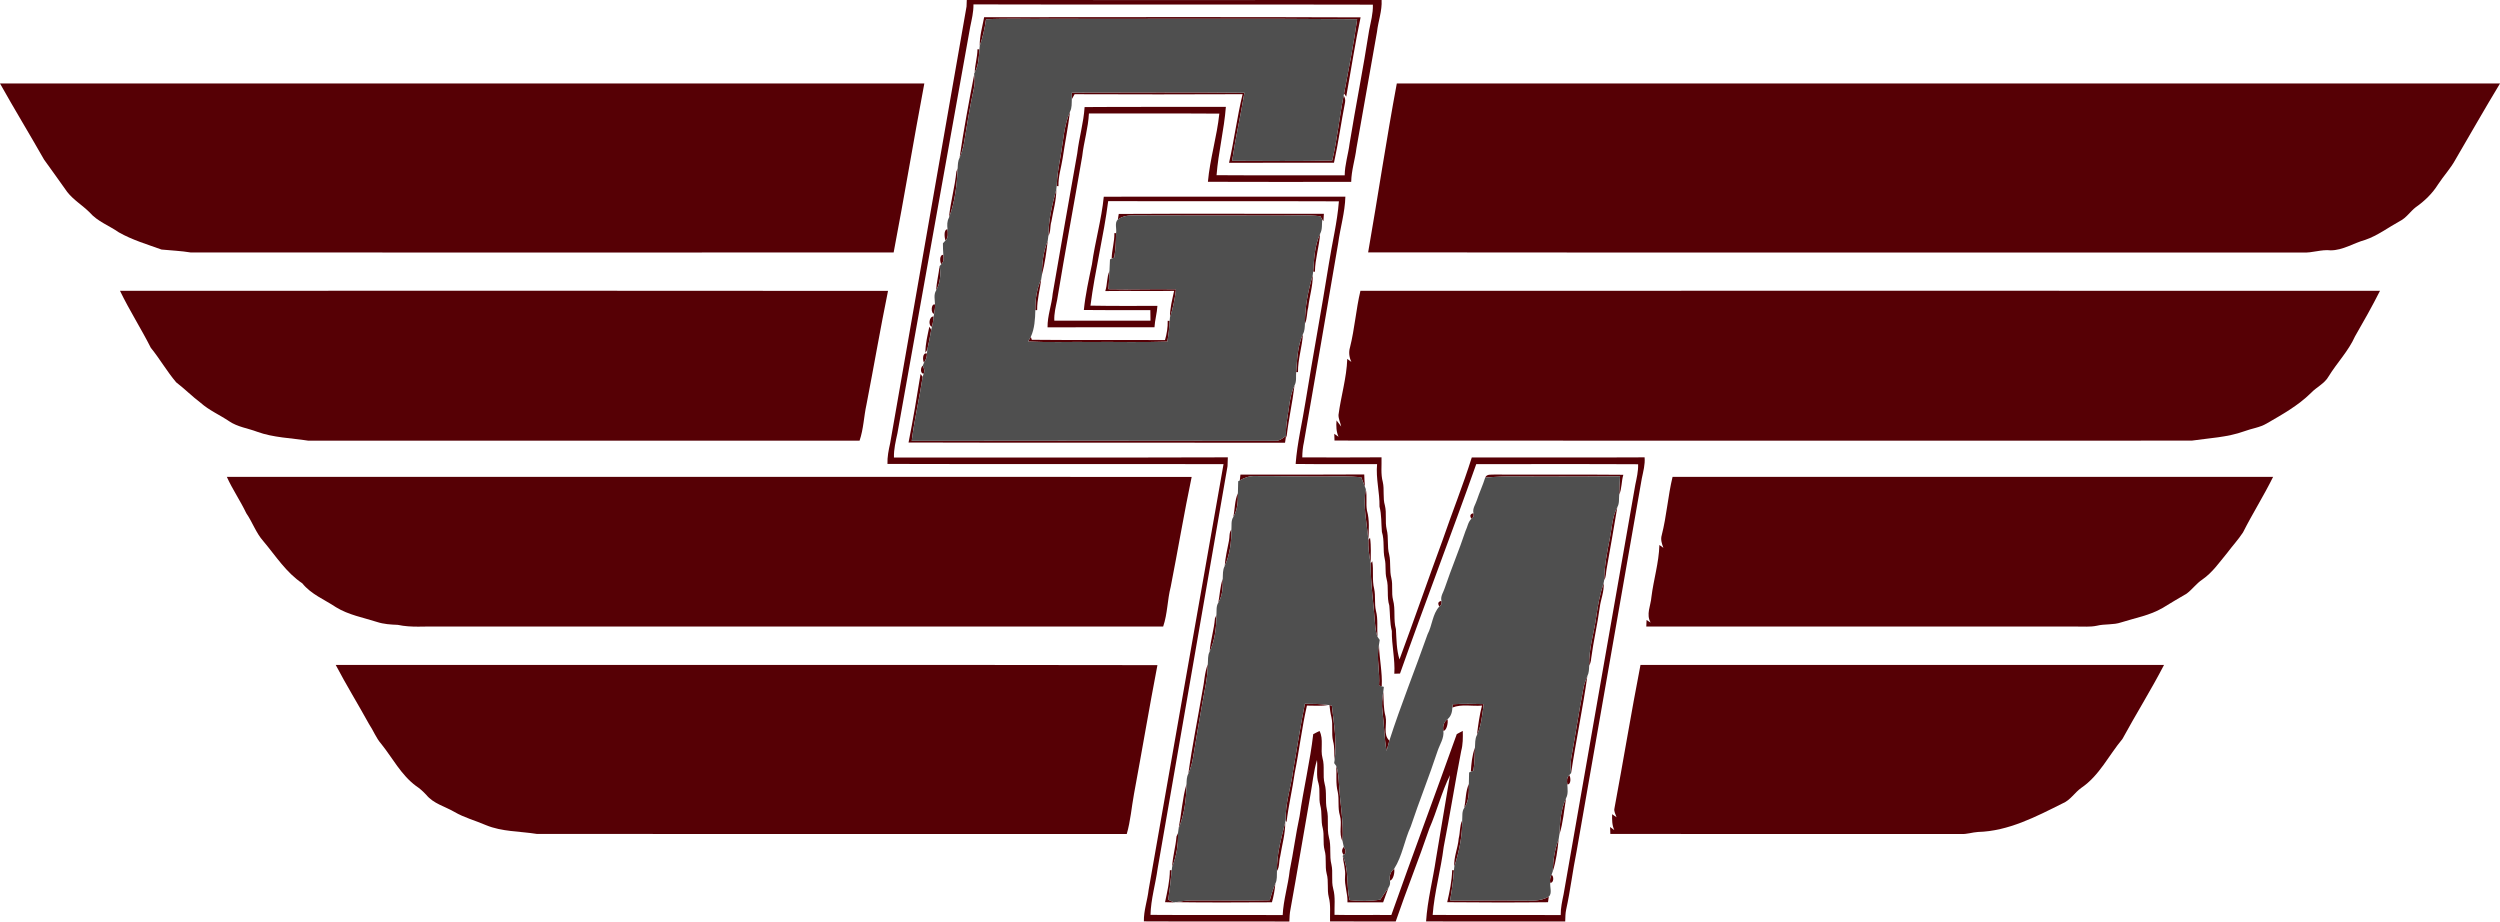 <?xml version="1.0" encoding="UTF-8"?>
<svg xmlns="http://www.w3.org/2000/svg" id="Layer_2" data-name="Layer 2" viewBox="0 0 1169.42 431.06">
  <defs>
    <style>
      .cls-1 {
        fill: #4f4f4f;
      }

      .cls-2 {
        fill: #560005;
      }
    </style>
  </defs>
  <g id="Layer_1-2" data-name="Layer 1">
    <g>
      <path class="cls-2" d="M452.22,0c64.69.05,129.37.02,194.05,0,.29,5.09-1.6,9.92-2.16,14.93-3.18,18.14-6.43,36.26-9.61,54.4-.64,5.28-2.37,10.39-2.45,15.74-22.35.02-44.69.06-67.03-.03.96-10.75,4.23-21.16,5.34-31.89-20.34-.15-40.67-.01-61-.08-.31,6.75-2.38,13.27-3.13,19.98-3.85,22.44-8.04,44.81-11.74,67.27-.64,3.2-1.48,6.38-1.32,9.68,15-.02,29.99.02,44.99,0-.04-1.64-.06-3.28-.07-4.92-10.36-.02-20.73.06-31.1-.08.72-7.2,2.32-14.28,3.78-21.36,1.45-10.61,4.49-20.96,5.54-31.63,37.67-.01,75.34.02,113.01-.02-.19,7.39-2.4,14.51-3.37,21.8-5.31,31.01-10.6,62.01-16.01,92.99-.54,2.36-.76,4.76-.78,7.17,12.35.03,24.71.07,37.07-.03.12,3.84-.43,7.77.59,11.53.82,3.62-.08,7.41.99,11,.9,3.67-.02,7.51.83,11.19,1.01,3.86.1,7.95,1.18,11.81.83,3.6.07,7.39,1.01,10.99.79,3.35-.05,6.85.79,10.2,1.22,4.45.08,9.17,1.34,13.63.28,4.77.24,9.56,1.67,14.19,6.87-18.54,13.32-37.24,20.17-55.8,4.43-12.93,9.56-25.65,13.65-38.68,26.95-.07,53.9.11,80.84-.05.29,3.37-.64,6.61-1.31,9.88-10.08,58.18-20.43,116.32-30.52,174.51-1.83,9.01-2.88,18.15-4.86,27.13-.41,1.83-.36,3.72-.45,5.59-21.69-.03-43.39.02-65.08-.03.64-9.91,3.22-19.58,4.65-29.39,2.23-13,4.32-26.04,6.55-39.04-3.97,7.98-6.08,16.73-9.65,24.9-4.98,14.61-10.76,28.95-15.76,43.56-10.24.01-20.47.01-30.71-.04-.11-3.79.38-7.65-.6-11.36-.9-3.61.05-7.4-.99-10.99-.9-3.61.08-7.42-.98-11.01-.86-3.34-.06-6.83-.83-10.17-.99-3.54-.21-7.28-1.19-10.81-.82-3.35.09-6.87-.81-10.2-1.2-3.54-.32-7.31-.71-10.95-1.6,5.28-2.08,10.85-3.07,16.28-3.17,17.88-6.1,35.79-9.35,53.66-.38,1.84-.43,3.72-.51,5.6-22.68-.08-45.37.06-68.05-.07-.1-5.04,1.67-9.83,2.23-14.8,11.67-66.36,23.3-132.73,35.03-199.07-52.4-.12-104.8.06-157.2-.1-.12-3.29.55-6.51,1.26-9.7,11.84-68.1,23.88-136.18,35.73-204.27.03-.76.09-2.29.11-3.05M455.35,2.06c.06,3.6-.82,7.08-1.53,10.58-11.32,63.35-22.75,126.67-34.03,190.02-.81,3.74-1.74,7.49-1.63,11.35,52.06-.06,104.12.1,156.18-.08-.01,1.37-.06,2.74-.14,4.11-10.83,62.78-21.87,125.52-32.7,188.29-.98,7.22-3.16,14.3-3.33,21.62,20.61.17,41.22-.03,61.83.1.33-7.06,2.53-13.87,3.29-20.88,1.73-8.43,2.81-16.96,4.62-25.37,1.82-12.85,4.89-25.52,6.38-38.4.98-.48,1.95-.98,2.93-1.48,2.06,3.95.29,8.55,1.41,12.72,1.13,3.91-.02,8.06.99,11.99,1.12,3.92.17,8.05,1.04,12.01,1.03,4.27-.11,8.74.96,13.01,1.2,4.18.11,8.6,1.19,12.8.82,3.68-.16,7.53.8,11.19,1.12,4.01.52,8.2.63,12.3,8.86.19,17.72-.03,26.58.08,10.01-28.28,20.53-56.39,30.62-84.65.93-.48,1.87-.98,2.8-1.47.07,3.15.09,6.35-.75,9.43-2.89,14.92-5.25,29.93-8.18,44.85-1.31,10.66-4.35,21.09-5.16,31.81,19.96.09,39.93-.07,59.89.06-.03-3.31.69-6.53,1.36-9.74,11.09-63.85,22.41-127.66,33.53-191.51.65-3.18,1.43-6.36,1.33-9.64-25.24-.14-50.48-.02-75.72-.06-11.6,32.75-24.1,65.21-35.66,97.97-.67.02-2,.06-2.66.08.41-6.74-1.26-13.28-1.17-19.99-.99-3.89-.78-7.9-1.17-11.86-1.31-4.12-.15-8.51-1.31-12.64-.79-3.01-.13-6.17-.83-9.18-.99-4.16-.02-8.54-1.33-12.65-.38-3.96-.08-7.98-1.13-11.86.13-6.68-1.77-13.16-1.13-19.86-12.7-.05-25.4.08-38.1-.08.74-9.89,3.15-19.6,4.67-29.4,3.46-21.41,7.44-42.73,10.86-64.15,1.52-9.77,3.94-19.43,4.71-29.3-35.98-.16-71.95.03-107.92-.1-2.1,16.4-6.2,32.49-8.29,48.89,10.44.2,20.88.12,31.32.11-.2,3.38-1.19,6.64-1.38,10.02-16.67.01-33.35-.07-50.02.03-.08-5.39,1.95-10.48,2.42-15.82,3.78-21.84,7.57-43.69,11.47-65.52.85-7.28,2.98-14.38,3.45-21.7,22.02-.18,44.05,0,66.08-.11-.83,10.73-3.51,21.24-4.36,31.97,19.98.15,39.96,0,59.94.08.04-5.05,1.67-9.88,2.29-14.86,2.87-17.65,6.39-35.18,9.12-52.85.77-4.02,1.91-8.01,1.77-12.14-62.27-.17-124.55.07-186.83-.12"></path>
      <path class="cls-2" d="M460.35,8.05c58.7-.02,117.4-.16,176.09.07-2.61,12.28-4.47,24.71-6.72,37.07l-1.01-1.44c2.21-11.56,4.48-23.1,6.13-34.75-48.21-.45-96.43-.07-144.65-.2-9.66.13-19.32-.29-28.97.21-.57,4.24-1.51,8.42-2.94,12.46-.07-4.53,1.24-8.98,2.07-13.42Z"></path>
      <path class="cls-2" d="M457.23,23.04l.89.06c-.2,3.67-.38,7.48-2.18,10.79.09-3.67,1.27-7.18,1.29-10.85Z"></path>
      <path class="cls-2" d="M455.69,34.88c.39,2.16.37,4.38-.14,6.53-1.89,8.43-3.19,16.97-4.63,25.49-.4,2.38-1.11,4.7-2.06,6.92,1.91-13.04,4.33-26,6.83-38.94Z"></path>
      <path class="cls-2" d="M0,39.05c144.12,0,288.25-.04,432.37.01-4.97,26.31-9.32,52.73-14.35,79.03-109.62.06-219.25.05-328.87,0-4.51-.75-9.06-.91-13.59-1.36-6.75-2.44-13.73-4.49-19.99-8.05-4.52-3.17-9.99-5.08-13.66-9.34-3.36-3.34-7.52-5.78-10.47-9.55-3.62-5.04-7.16-10.13-10.83-15.14C13.84,62.73,6.7,51.01,0,39.05Z"></path>
      <path class="cls-2" d="M653.38,39.05c172.02-.02,344.03-.03,516.04.01-7.09,11.71-13.85,23.63-20.76,35.45-2.28,4.24-5.62,7.76-8.23,11.77-2.65,4.24-6.31,7.79-10.39,10.63-2.63,2.03-4.45,5.03-7.48,6.53-5.4,2.94-10.36,6.78-16.23,8.78-5.4,1.49-10.38,4.87-16.1,4.88-4.43-.51-8.62,1.29-13.01,1.02-145.75-.05-291.5.1-437.25-.07,4.59-26.31,8.51-52.75,13.41-79Z"></path>
      <path class="cls-2" d="M501.36,43.31c26.91.01,53.83-.23,80.74.08-1.75,10.64-4.18,21.15-5.76,31.82,15.61.06,31.22.23,46.83-.13,2.37-10.02,3.34-20.3,5.35-30.38.64.97.86,2.02.66,3.16-1.84,9.4-3.13,18.9-5.18,28.25-16.37.06-32.73-.02-49.09.04,2.41-10.63,3.76-21.5,6.34-32.09-26.2.13-52.4.1-78.6.01-.32.59-.97,1.76-1.29,2.35v-3.11Z"></path>
      <path class="cls-2" d="M496.13,72.91c1.24-6.93,1.53-14.15,4.39-20.68-.89,7.28-2.36,14.47-3.43,21.72-.67,4.38-2.11,8.66-1.97,13.14l-.85-.06c.19-4.76,1-9.45,1.86-14.12Z"></path>
      <path class="cls-2" d="M447.36,80.29c.15-.39.45-1.17.6-1.56-.33,7.81-1.25,15.79-4.07,23.12.69-7.26,2.77-14.3,3.47-21.56Z"></path>
      <path class="cls-2" d="M490.39,110.37c.08-7.38,1.72-14.62,3.72-21.69.02,5.05-1.48,9.99-2.31,14.96-.71,2.2-.19,4.69-1.41,6.73Z"></path>
      <path class="cls-2" d="M523.32,100.08c31.98-.19,63.97-.04,95.95-.06-.05.86-.15,2.57-.21,3.43l-.55-.75c-.23-.39-.67-1.16-.9-1.54-5.78-.73-11.61-.29-17.42-.32-23.35-.06-46.71.06-70.07-.08-2.54-.04-5.15.38-7.23,1.92.11-.65.32-1.95.43-2.6Z"></path>
      <path class="cls-2" d="M442.23,112.55c-.41-1.45-.95-5.15.99-5.33.17,1.79.49,3.97-.99,5.33Z"></path>
      <path class="cls-2" d="M521.26,109.06h.81c-.05,3.82-.21,7.66-.88,11.43-.3.13-.9.39-1.19.52.07-4.03,1.37-7.91,1.26-11.95Z"></path>
      <path class="cls-2" d="M614.26,127.03c.44-5.98.64-12.17,3.25-17.69-.42,5.99-2.36,11.77-2.43,17.79l-.82-.1Z"></path>
      <path class="cls-2" d="M487.42,128.37c-.09-5.39.71-10.77,2.68-15.8-.61,5.26-1.33,10.7-2.68,15.8Z"></path>
      <path class="cls-2" d="M440.32,123.57c-.76-1.12-.89-4.48.93-4.37.21,1.49.32,3.27-.93,4.37Z"></path>
      <path class="cls-2" d="M439.51,124.49c.75,3.87.26,7.91-1.64,11.39.25-3.84,1.2-7.58,1.64-11.39Z"></path>
      <path class="cls-2" d="M517.01,136.15c1.03-3.06.64-6.46,1.96-9.39-.1,2.84-.25,5.69-.46,8.53,10.53.24,21.06-.17,31.58.04-.51,4.47-1.4,8.89-2.82,13.16-.07-4.19,1.08-8.34,1.94-12.43-10.73.2-21.47-.07-32.2.09Z"></path>
      <path class="cls-2" d="M610.41,151.38c-.04-7.72,1.48-15.36,3.65-22.74.1,5.11-1.55,10.08-2.12,15.14-.67,2.51-.41,5.22-1.53,7.6Z"></path>
      <path class="cls-2" d="M484.31,145.06c-.11-4.98.65-9.99,2.75-14.54-.55,4.86-1.99,9.62-1.91,14.54h-.84Z"></path>
      <path class="cls-2" d="M56.14,136.04c119.75-.04,239.5-.11,359.25.03-3.6,17.65-6.63,35.4-10.06,53.07-1.25,5.63-1.37,11.49-3.25,16.99-85.98.02-171.95,0-257.92,0-7.96-1.25-16.2-1.38-23.86-4.16-4.37-1.65-9.14-2.24-13.09-4.91-4.4-2.98-9.39-5.1-13.38-8.66-3.98-2.99-7.48-6.54-11.42-9.57-4.32-5.09-7.66-10.97-11.87-16.16-4.55-9.02-10.02-17.52-14.4-26.63Z"></path>
      <path class="cls-2" d="M636.37,136.04c158.97-.05,317.94-.07,476.91,0-3.66,7.26-7.65,14.33-11.71,21.36-3.07,6.87-8.42,12.32-12.33,18.69-1.93,3.41-5.67,4.98-8.27,7.75-6.02,5.94-13.46,10.07-20.73,14.28-3.22,1.89-6.97,2.3-10.4,3.6-7.91,2.86-16.39,3.2-24.61,4.39-133.66.02-267.33.08-400.99-.03-.03-.79-.08-2.38-.1-3.17.49.34,1.48,1.04,1.97,1.39-1.06-2.42-1.14-5.06-.92-7.65.55.72,1.64,2.16,2.18,2.88-.38-1.83-1.29-3.56-1.26-5.45,1.15-8.76,3.8-17.34,4.1-26.2.48.36,1.45,1.06,1.93,1.42-1.01-2.12-1.35-4.53-.65-6.8,2.19-8.71,2.79-17.73,4.88-26.46"></path>
      <path class="cls-2" d="M436.93,146.77c-1.58-.11-1.47-4.93.42-4.33.13,1.46-.15,2.9-.42,4.33Z"></path>
      <path class="cls-2" d="M435.93,152.83c-1.83-.39-1.38-4.96.8-4.78-.15,1.61-.35,3.22-.8,4.78Z"></path>
      <path class="cls-2" d="M546.21,150.05l.91.06c-.16,3.25-.51,6.49-1.07,9.7-11.95.4-23.91.05-35.86.16-9.77-.12-19.55.27-29.31-.21.41-.76.84-1.5,1.31-2.22.11.35.34,1.05.45,1.4,20.77.22,41.54.02,62.31.12.85-2.94,1.35-5.95,1.26-9.01Z"></path>
      <path class="cls-2" d="M434.7,152.83l.9,1.42c-.31,1.69-.62,3.38-.93,5.07-.03.11-.08.32-.1.43-.28,1.27-.55,2.54-.81,3.82l-.89,1.43c-.04-4.15,1.03-8.15,1.83-12.17Z"></path>
      <path class="cls-2" d="M606.31,174.07c.45-5.99.62-12.23,3.16-17.79-.36,5.98-2.37,11.76-2.31,17.77l-.85.02Z"></path>
      <path class="cls-2" d="M432.22,169.64c-.75-1.19-.69-4.94,1.37-4.26.05,1.54-.52,3-1.37,4.26Z"></path>
      <path class="cls-2" d="M431.65,171.06c.57,1.14,1.03,2.51.4,3.74-1.66,0-1.51-3.01-.4-3.74Z"></path>
      <path class="cls-2" d="M430.61,174.91l.98,1.37c-1.5,10.01-3.86,19.88-5.11,29.93,56.59-.1,113.18-.1,169.77,0,2.11.19,3.75-1.16,5.33-2.36-.12.81-.36,2.43-.48,3.24-58.7-.1-117.41.09-176.11-.1,2.11-10.64,3.91-21.35,5.62-32.08Z"></path>
      <path class="cls-2" d="M602.77,191.52c.53-3.82,1.12-7.69,2.76-11.21-.99,8.16-2.84,16.19-3.74,24.37l-.21-.83c-.3-4.15.63-8.24,1.19-12.33Z"></path>
      <path class="cls-2" d="M580.24,222c19.31-.01,38.61.08,57.91-.07.07,1.93.14,3.87.33,5.8-.6-1.5-1.19-3-1.76-4.5-5.5-.48-11.02-.43-16.52-.32-11.03.06-22.05-.24-33.07-.21-2.57-.13-5.02.71-7.2,2.02.08-.68.24-2.04.31-2.72Z"></path>
      <path class="cls-2" d="M694.72,223.44c.72-1.85,2.85-1.33,4.43-1.46,20.07.11,40.14-.09,60.2.11-.95,3.03-.63,6.38-1.93,9.28.04-2.86.16-5.72.39-8.58-12.21.13-24.42.16-36.63.14-8.82.1-17.67-.43-26.46.51Z"></path>
      <path class="cls-2" d="M106.11,223.06c150.44.05,300.88-.09,451.31.05-3.57,17.06-6.44,34.27-9.8,51.38-1.58,6.12-1.47,12.57-3.53,18.59-112.96-.02-225.93,0-338.9,0-6.37-.18-12.83.58-19.11-.79-3.28-.13-6.57-.32-9.71-1.35-6.46-2.07-13.31-3.28-19.17-6.88-5.38-3.6-11.64-6.03-15.8-11.2-7.58-5.06-12.47-12.9-18.25-19.75-3.43-3.86-5.05-8.85-7.96-13.06-2.76-5.81-6.44-11.1-9.08-16.98Z"></path>
      <path class="cls-2" d="M782.37,223.06h280.92c-4.36,8.85-9.65,17.19-14.09,25.99-2.21,3.39-4.99,6.36-7.4,9.6-3.62,4.36-6.87,9.16-11.6,12.42-2.78,1.84-4.72,4.64-7.37,6.62-3.81,2.17-7.54,4.46-11.29,6.72-5.95,3.48-12.83,4.65-19.32,6.72-3.7,1.28-7.67.64-11.42,1.57-3.16.68-6.42.32-9.61.38-67.03,0-134.07,0-201.11,0,.03-.77.09-2.3.12-3.06.48.3,1.46.91,1.94,1.22-2.29-3.78.04-7.97.33-11.93,1.01-8.16,3.51-16.14,3.74-24.39.47.34,1.4,1.01,1.87,1.35-.72-1.87-1.39-3.9-.79-5.89,2.31-8.99,2.89-18.31,5.08-27.32M778.4,250.09q.63.65,0,0"></path>
      <path class="cls-2" d="M640.08,252.51c-.7-7.87-2.63-15.8-1.19-23.7.67,3.3-.04,6.7.53,10.01,1.27,4.45.86,9.13.66,13.69Z"></path>
      <path class="cls-2" d="M576.89,241.85c.79-3.68.61-7.67,2.15-11.12.09,3.81-.14,7.77-2.15,11.12Z"></path>
      <path class="cls-2" d="M753.03,251.8c1-4.87,1.08-10.06,3.49-14.54-1.6,9.7-3.3,19.38-5.03,29.05-.33,1.68-.13,3.51-1.1,5.01.08-6.59,1.35-13.07,2.64-19.52Z"></path>
      <path class="cls-2" d="M688.28,242.68c-.9-1.44-.58-2.31.97-2.61.31,1.11-.02,1.98-.97,2.61Z"></path>
      <path class="cls-2" d="M574.89,252.83c.36-1.71-.03-3.66,1.12-5.12.04,5.82-.7,11.74-3.14,17.08.27-4.05,1.26-7.99,2.02-11.96Z"></path>
      <path class="cls-2" d="M640.08,252.51l.78-.95c.58,3.95.33,7.96.3,11.94-.71-3.62-1.21-7.29-1.08-10.99Z"></path>
      <path class="cls-2" d="M641.16,263.5l.74-.96c.74,4.28-.19,8.69.9,12.93.71,3.35.05,6.84.82,10.19,1.05,3.98.43,8.14.73,12.21-.67-1.86-.99-3.82-1.12-5.78-.65-9.53-2.15-19.01-2.07-28.59Z"></path>
      <path class="cls-2" d="M569.89,281.9c.72-3.71.82-7.59,2.07-11.14.11,3.81-.06,7.77-2.07,11.14Z"></path>
      <path class="cls-2" d="M746.69,288.37c.73-5.3,1.73-10.57,3.44-15.65.33,3.91-1.35,7.61-1.83,11.45-1.08,8.02-2.97,15.91-4.01,23.94-.08,1.15-.38,2.24-.92,3.27-.25-7.83,2.29-15.32,3.32-23.01Z"></path>
      <path class="cls-2" d="M673.28,283.69c-.9-1.44-.58-2.31.98-2.61.3,1.12-.03,1.98-.98,2.61Z"></path>
      <path class="cls-2" d="M568.31,289.27c.17-.39.52-1.17.69-1.57.02,5.84-.71,11.78-3.17,17.13.39-5.25,2.07-10.3,2.48-15.56Z"></path>
      <path class="cls-2" d="M645.07,320.68c.51-6.37-1.33-12.75-.03-19.06.17,6.51,1.63,12.87,1.3,19.42-.32-.09-.95-.27-1.27-.36Z"></path>
      <path class="cls-2" d="M157.05,311.05c128.12.03,256.24-.13,384.36.08-3.85,20.02-7.22,40.15-10.95,60.2-1.16,6.26-1.62,12.67-3.4,18.79-91.97-.02-183.94.05-275.91-.03-7.95-1.28-16.27-.98-23.84-4.12-4.92-2.14-10.15-3.48-14.8-6.21-4.42-2.56-9.76-3.84-13.09-7.93-1.46-1.56-3.03-3.02-4.82-4.18-6.98-5.17-10.96-13.07-16.29-19.71-2.42-2.76-3.67-6.27-5.71-9.28-5.09-9.25-10.64-18.25-15.55-27.61Z"></path>
      <path class="cls-2" d="M562.45,323.33c.93-4.17.94-8.58,2.52-12.58-.02,6.62-1.73,13.05-2.79,19.54-1.35,7.92-2.8,15.81-4.04,23.75-.43,2.7-1.16,5.36-2.27,7.88,1.77-12.92,4.4-25.73,6.58-38.59Z"></path>
      <path class="cls-2" d="M767.37,311.05c81.63-.02,163.26-.03,244.89,0-6.09,11.75-13.13,22.98-19.45,34.61-6.38,7.62-10.77,17.11-19.18,22.83-3.13,2.18-5.13,5.78-8.73,7.27-12.49,6.24-25.41,13.04-39.67,13.41-2.7.16-5.28,1.15-8,.94-54.66.01-109.31.05-163.96-.02-.03-.81-.08-2.43-.11-3.24.49.37,1.47,1.1,1.96,1.46-1.09-2.34-1.07-4.93-1.01-7.45.52.36,1.54,1.07,2.06,1.43-.4-1.35-1.32-2.67-.99-4.11,4.17-22.36,7.85-44.81,12.19-67.13Z"></path>
      <path class="cls-2" d="M740.75,321.51c.4-1.82,1.05-3.56,1.76-5.27-2.12,15.19-5.34,30.22-7.6,45.39-.26-2.31-.35-4.64.04-6.94,2-11.05,3.67-22.16,5.8-33.18Z"></path>
      <path class="cls-2" d="M646.68,332.73c-.41-3.06-.16-6.14.38-9.16.2,3.88.02,7.8,1.06,11.59.82,3.71-1.32,8.37,1.78,11.28-.41,1.61-.84,3.23-1.3,4.83-1.13-6.13-1.11-12.38-1.92-18.54Z"></path>
      <path class="cls-2" d="M610.39,329.19c3.66.03,7.34.06,10.98.58-3.32.58-6.69.3-10.03.29-2.39,10.35-3.58,21-5.71,31.43-1.07,7.74-2.91,15.36-3.83,23.13l-.41-.93c-.22-7.89,2.48-15.41,3.48-23.16,1.84-10.45,3.39-20.95,5.52-31.34Z"></path>
      <path class="cls-2" d="M621.89,329.84c.28.05.83.13,1.1.17.92,8.43,2.48,17.02,1.3,25.48-.26-2.94.06-5.95-.73-8.83-.85-3.68.07-7.51-.77-11.18-.47-1.85-.7-3.75-.9-5.64Z"></path>
      <path class="cls-2" d="M679.61,329.43c4.79-.34,9.61-.17,14.42-.07-.7,4.87-1.03,9.92-3.15,14.45.54-4.62,1.17-9.26,2.35-13.76-4.59.44-9.48-.83-13.84.92.05-.38.16-1.15.22-1.54Z"></path>
      <path class="cls-2" d="M675.17,341.92c-.38-2.07.14-4.25,1.93-5.5.38,1.54-.33,5.26-1.93,5.5Z"></path>
      <path class="cls-2" d="M688,361.01c.25-3.79.57-7.69,1.93-11.26-.1,3.58-.15,7.19-.71,10.74-.31.13-.92.39-1.22.52Z"></path>
      <path class="cls-2" d="M625.05,358.3c.95,2.77,1.08,5.71,1.29,8.61.5,8.87,2.23,17.67,1.67,26.58-1.96-3.68-.06-8.11-1.25-12.02-1.1-3.58-.24-7.38-1-11-1.04-3.98-.42-8.12-.71-12.17Z"></path>
      <path class="cls-2" d="M733.15,366.94c-.25-1.49-.35-3.27.91-4.35.75,1.1.89,4.44-.91,4.35Z"></path>
      <path class="cls-2" d="M551.31,387.6c1.35-6.93,1.77-14.15,3.7-20.88-.08,7.09-.97,14.28-3.7,20.88Z"></path>
      <path class="cls-2" d="M684.94,377.89c.75-3.7.59-7.73,2.14-11.17.11,3.82.12,7.88-2.14,11.17Z"></path>
      <path class="cls-2" d="M729.43,390.37c.27-5.78.63-11.73,3.13-17.04-.96,5.68-1.36,11.56-3.13,17.04Z"></path>
      <path class="cls-2" d="M682.33,392.2c.74-2.79.38-5.84,1.64-8.46.09,7.4-1.47,14.69-3.69,21.72-.37-4.52,1.72-8.79,2.05-13.26Z"></path>
      <path class="cls-2" d="M597.32,407.41c-.15-7.77,2.01-15.33,3.88-22.8.05,5.42-1.53,10.7-2.37,16.03-.66,2.22-.19,4.76-1.51,6.77Z"></path>
      <path class="cls-2" d="M550.33,391.27c.17-.38.52-1.15.69-1.53.18,5.39-.71,10.76-2.73,15.77.23-4.78,1.65-9.45,2.04-14.24Z"></path>
      <path class="cls-2" d="M726.35,407.54c.11-5.11.88-10.21,2.74-14.99-.49,5.01-1.18,10.19-2.74,14.99Z"></path>
      <path class="cls-2" d="M628.57,396.15c.79,1.07,1.41,2.9-.04,3.75-.99-1.27-.97-2.52.04-3.75Z"></path>
      <path class="cls-2" d="M628.08,400.29c3.01,6.5,1.65,13.9,3.19,20.76,4.78.49,9.62.53,14.38-.21,1.24-1.93,2.54-3.82,3.87-5.68-.89,2.29-1.7,4.6-2.53,6.92-5.57.01-11.13.01-16.69.01.17-4.08-1.49-7.95-1.13-12.03.34-3.33-.82-6.5-1.09-9.77Z"></path>
      <path class="cls-2" d="M650.16,411.91c-.43-2.1.28-4.21,1.99-5.52.36,1.56-.38,5.27-1.99,5.52Z"></path>
      <path class="cls-2" d="M547.23,407.05l.85.05c-.39,4.61-.95,9.21-1.63,13.78.9.41,1.81.82,2.72,1.25-1.41-.04-2.81-.08-4.2-.12,1.06-4.93,2.21-9.9,2.26-14.96Z"></path>
      <path class="cls-2" d="M679.27,407.03l.83.07c-.3,4.74-.98,9.44-1.8,14.12,10.96.25,21.92-.18,32.89.07,4.45-.04,9.29.54,13.28-1.89-.09.66-.27,1.97-.36,2.63-15.72.18-31.43.13-47.15-.01,1.12-4.93,2.19-9.92,2.31-14.99Z"></path>
      <path class="cls-2" d="M725.16,412.97c-.29-1.31-.02-2.64.62-3.8,1.16.78,1.09,3.87-.62,3.8Z"></path>
      <path class="cls-2" d="M593.94,421.12c.75-2.65,1.56-5.29,2.63-7.82-.26,2.96-.78,5.89-1.6,8.76-15.03.08-30.06.16-45.08-.05,2.39-.43,4.81-.74,7.25-.8,12.26-.11,24.53.25,36.8-.09Z"></path>
      <path class="cls-1" d="M461.22,9.01c9.65-.5,19.31-.08,28.97-.21,48.22.13,96.44-.25,144.65.2-1.65,11.65-3.92,23.19-6.13,34.75-.04.23-.14.71-.19.95-2.01,10.08-2.98,20.36-5.35,30.38-15.61.36-31.22.19-46.83.13,1.58-10.67,4.01-21.18,5.76-31.82-26.91-.31-53.83-.07-80.74-.08v3.11c-.09,1.95.1,4.02-.84,5.81-2.86,6.53-3.15,13.75-4.39,20.68-.86,4.67-1.67,9.36-1.86,14.12-.04.41-.12,1.24-.16,1.65-2,7.07-3.64,14.31-3.72,21.69-.07.55-.22,1.65-.29,2.2-1.97,5.03-2.77,10.41-2.68,15.8-.09.53-.27,1.61-.36,2.15-2.1,4.55-2.86,9.56-2.75,14.54-.11,4.18-.36,8.7-2.12,12.48-.47.72-.9,1.46-1.31,2.22,9.76.48,19.54.09,29.31.21,11.95-.11,23.91.24,35.86-.16.56-3.21.91-6.45,1.07-9.7.04-.41.11-1.22.15-1.62,1.42-4.27,2.31-8.69,2.82-13.16-10.52-.21-21.05.2-31.58-.04.21-2.84.36-5.69.46-8.53.09-1.81.17-3.62.25-5.43l.78-.32c.29-.13.89-.39,1.19-.52.67-3.77.83-7.61.88-11.43.36-2.04-.82-4.87.82-6.38,2.08-1.54,4.69-1.96,7.23-1.92,23.36.14,46.72.02,70.07.08,5.81.03,11.64-.41,17.42.32.23.38.67,1.15.9,1.54-.25,2.22.13,4.61-1,6.64-2.61,5.52-2.81,11.71-3.25,17.69-.05.4-.15,1.21-.2,1.61-2.17,7.38-3.69,15.02-3.65,22.74-.09,1.66-.09,3.41-.94,4.9-2.54,5.56-2.71,11.8-3.16,17.79-.2,2.08.28,4.33-.78,6.24-1.64,3.52-2.23,7.39-2.76,11.21-.56,4.09-1.49,8.18-1.19,12.33-1.58,1.2-3.22,2.55-5.33,2.36-56.59-.1-113.18-.1-169.77,0,1.25-10.05,3.61-19.92,5.11-29.93.12-.37.35-1.11.46-1.48.63-1.23.17-2.6-.4-3.74.14-.35.43-1.07.57-1.42.85-1.26,1.42-2.72,1.37-4.26.04-.45.13-1.35.17-1.81.26-1.28.53-2.55.81-3.82.02-.11.07-.32.1-.43.31-1.69.62-3.38.93-5.07.08-.35.25-1.06.33-1.42.45-1.56.65-3.17.8-4.78.05-.32.15-.96.2-1.28.27-1.43.55-2.87.42-4.33-.02-2.19-.72-4.57.52-6.56,1.9-3.48,2.39-7.52,1.64-11.39.2-.23.61-.69.81-.92,1.25-1.1,1.14-2.88.93-4.37-.16-1.79-.15-3.59-.19-5.38.29-.32.88-.95,1.17-1.27,1.48-1.36,1.16-3.54.99-5.33-.2-1.82-.28-3.74.67-5.37,2.82-7.33,3.74-15.31,4.07-23.12.09-1.67.07-3.41.9-4.91.95-2.22,1.66-4.54,2.06-6.92,1.44-8.52,2.74-17.06,4.63-25.49.51-2.15.53-4.37.14-6.53l-.05-.37.3-.62c1.8-3.31,1.98-7.12,2.18-10.79.04-.41.12-1.23.16-1.63,1.43-4.04,2.37-8.22,2.94-12.46Z"></path>
      <path class="cls-1" d="M579.93,224.72c2.18-1.31,4.63-2.15,7.2-2.02,11.02-.03,22.04.27,33.07.21,5.5-.11,11.02-.16,16.52.32.57,1.5,1.16,3,1.76,4.5.11.27.31.81.41,1.08-1.44,7.9.49,15.83,1.19,23.7-.13,3.7.37,7.37,1.08,10.99-.08,9.58,1.42,19.06,2.07,28.59.13,1.96.45,3.92,1.12,5.78.26.37.78,1.1,1.04,1.47-.09.57-.26,1.71-.35,2.28-1.3,6.31.54,12.69.03,19.06.32.09.95.27,1.27.36l.98.26c-.06.57-.19,1.7-.26,2.27-.54,3.02-.79,6.1-.38,9.16.81,6.16.79,12.41,1.92,18.54.46-1.6.89-3.22,1.3-4.83,5.39-16.77,12.04-33.11,17.87-49.73,2.21-4.17,2.27-9.49,5.51-13.02.95-.63,1.28-1.49.98-2.61-.56-2.24,1.02-4.15,1.62-6.21,2.99-8.89,6.67-17.53,9.62-26.44.95-1.88,1.18-4.3,2.78-5.75.95-.63,1.28-1.5.97-2.61-.58-2.25,1.01-4.16,1.62-6.21,1.16-3.52,2.75-6.88,3.85-10.42,8.79-.94,17.64-.41,26.46-.51,12.21.02,24.42-.01,36.63-.14-.23,2.86-.35,5.72-.39,8.58-.2,1.97.16,4.12-.9,5.89-2.41,4.48-2.49,9.67-3.49,14.54-1.29,6.45-2.56,12.93-2.64,19.52-.06.35-.2,1.05-.26,1.4-1.71,5.08-2.71,10.35-3.44,15.65-1.03,7.69-3.57,15.18-3.32,23.01-.07,1.64-.07,3.36-.86,4.86-.71,1.71-1.36,3.45-1.76,5.27-2.13,11.02-3.8,22.13-5.8,33.18-.39,2.3-.3,4.63-.04,6.94-.21.24-.64.72-.85.96-1.26,1.08-1.16,2.86-.91,4.35.09,2.12.49,4.44-.59,6.39-2.5,5.31-2.86,11.26-3.13,17.04-.08.54-.26,1.64-.34,2.18-1.86,4.78-2.63,9.88-2.74,14.99-.14.41-.42,1.22-.57,1.63-.64,1.16-.91,2.49-.62,3.8-.22,2.03.99,5-.69,6.43-3.99,2.43-8.83,1.85-13.28,1.89-10.97-.25-21.93.18-32.89-.07.82-4.68,1.5-9.38,1.8-14.12.04-.41.14-1.23.18-1.64,2.22-7.03,3.78-14.32,3.69-21.72.17-1.97-.23-4.15.97-5.85,2.26-3.29,2.25-7.35,2.14-11.17.01-1.8.06-3.6.12-5.38l.8-.33c.3-.13.91-.39,1.22-.52.56-3.55.61-7.16.71-10.74.16-2-.06-4.13.95-5.94,2.12-4.53,2.45-9.58,3.15-14.45-4.81-.1-9.63-.27-14.42.07-.06.39-.17,1.16-.22,1.54-.09,2.02-.62,4.14-2.29,5.45-1.79,1.25-2.31,3.43-1.93,5.5.4,3.35-1.68,6.27-2.7,9.33-3.92,11.91-8.63,23.53-12.59,35.43-2.97,6.4-3.92,13.75-7.73,19.71-1.71,1.31-2.42,3.42-1.99,5.52.24,1.2.03,2.28-.64,3.25-1.33,1.86-2.63,3.75-3.87,5.68-4.76.74-9.6.7-14.38.21-1.54-6.86-.18-14.26-3.19-20.76l.45-.39c1.45-.85.83-2.68.04-3.75-.14-.67-.42-2-.56-2.66.56-8.91-1.17-17.71-1.67-26.58-.21-2.9-.34-5.84-1.29-8.61-.24-.34-.73-1.01-.97-1.35.05-.36.15-1.09.21-1.46,1.18-8.46-.38-17.05-1.3-25.48-.27-.04-.82-.12-1.1-.17l-.52-.07c-3.64-.52-7.32-.55-10.98-.58-2.13,10.39-3.68,20.89-5.52,31.34-1,7.75-3.7,15.27-3.48,23.16l-.19.92c-1.87,7.47-4.03,15.03-3.88,22.8-.13,1.96.21,4.07-.75,5.89-1.07,2.53-1.88,5.17-2.63,7.82-12.27.34-24.54-.02-36.8.09-2.44.06-4.86.37-7.25.8l-.72.12c-.91-.43-1.82-.84-2.72-1.25.68-4.57,1.24-9.17,1.63-13.78.05-.4.16-1.19.21-1.59,2.02-5.01,2.91-10.38,2.73-15.77.07-.54.22-1.61.29-2.14,2.73-6.6,3.62-13.79,3.7-20.88.07-1.63.05-3.33.86-4.8,1.11-2.52,1.84-5.18,2.27-7.88,1.24-7.94,2.69-15.83,4.04-23.75,1.06-6.49,2.77-12.92,2.79-19.54.18-1.99-.12-4.1.86-5.92,2.46-5.35,3.19-11.29,3.17-17.13.15-1.95-.21-4.07.89-5.8,2.01-3.37,2.18-7.33,2.07-11.14.1-2.01-.09-4.14.91-5.97,2.44-5.34,3.18-11.26,3.14-17.08.16-1.96-.26-4.12.88-5.86,2.01-3.35,2.24-7.31,2.15-11.12.04-1.87.1-3.74.14-5.61l.75-.4Z"></path>
    </g>
  </g>
</svg>
